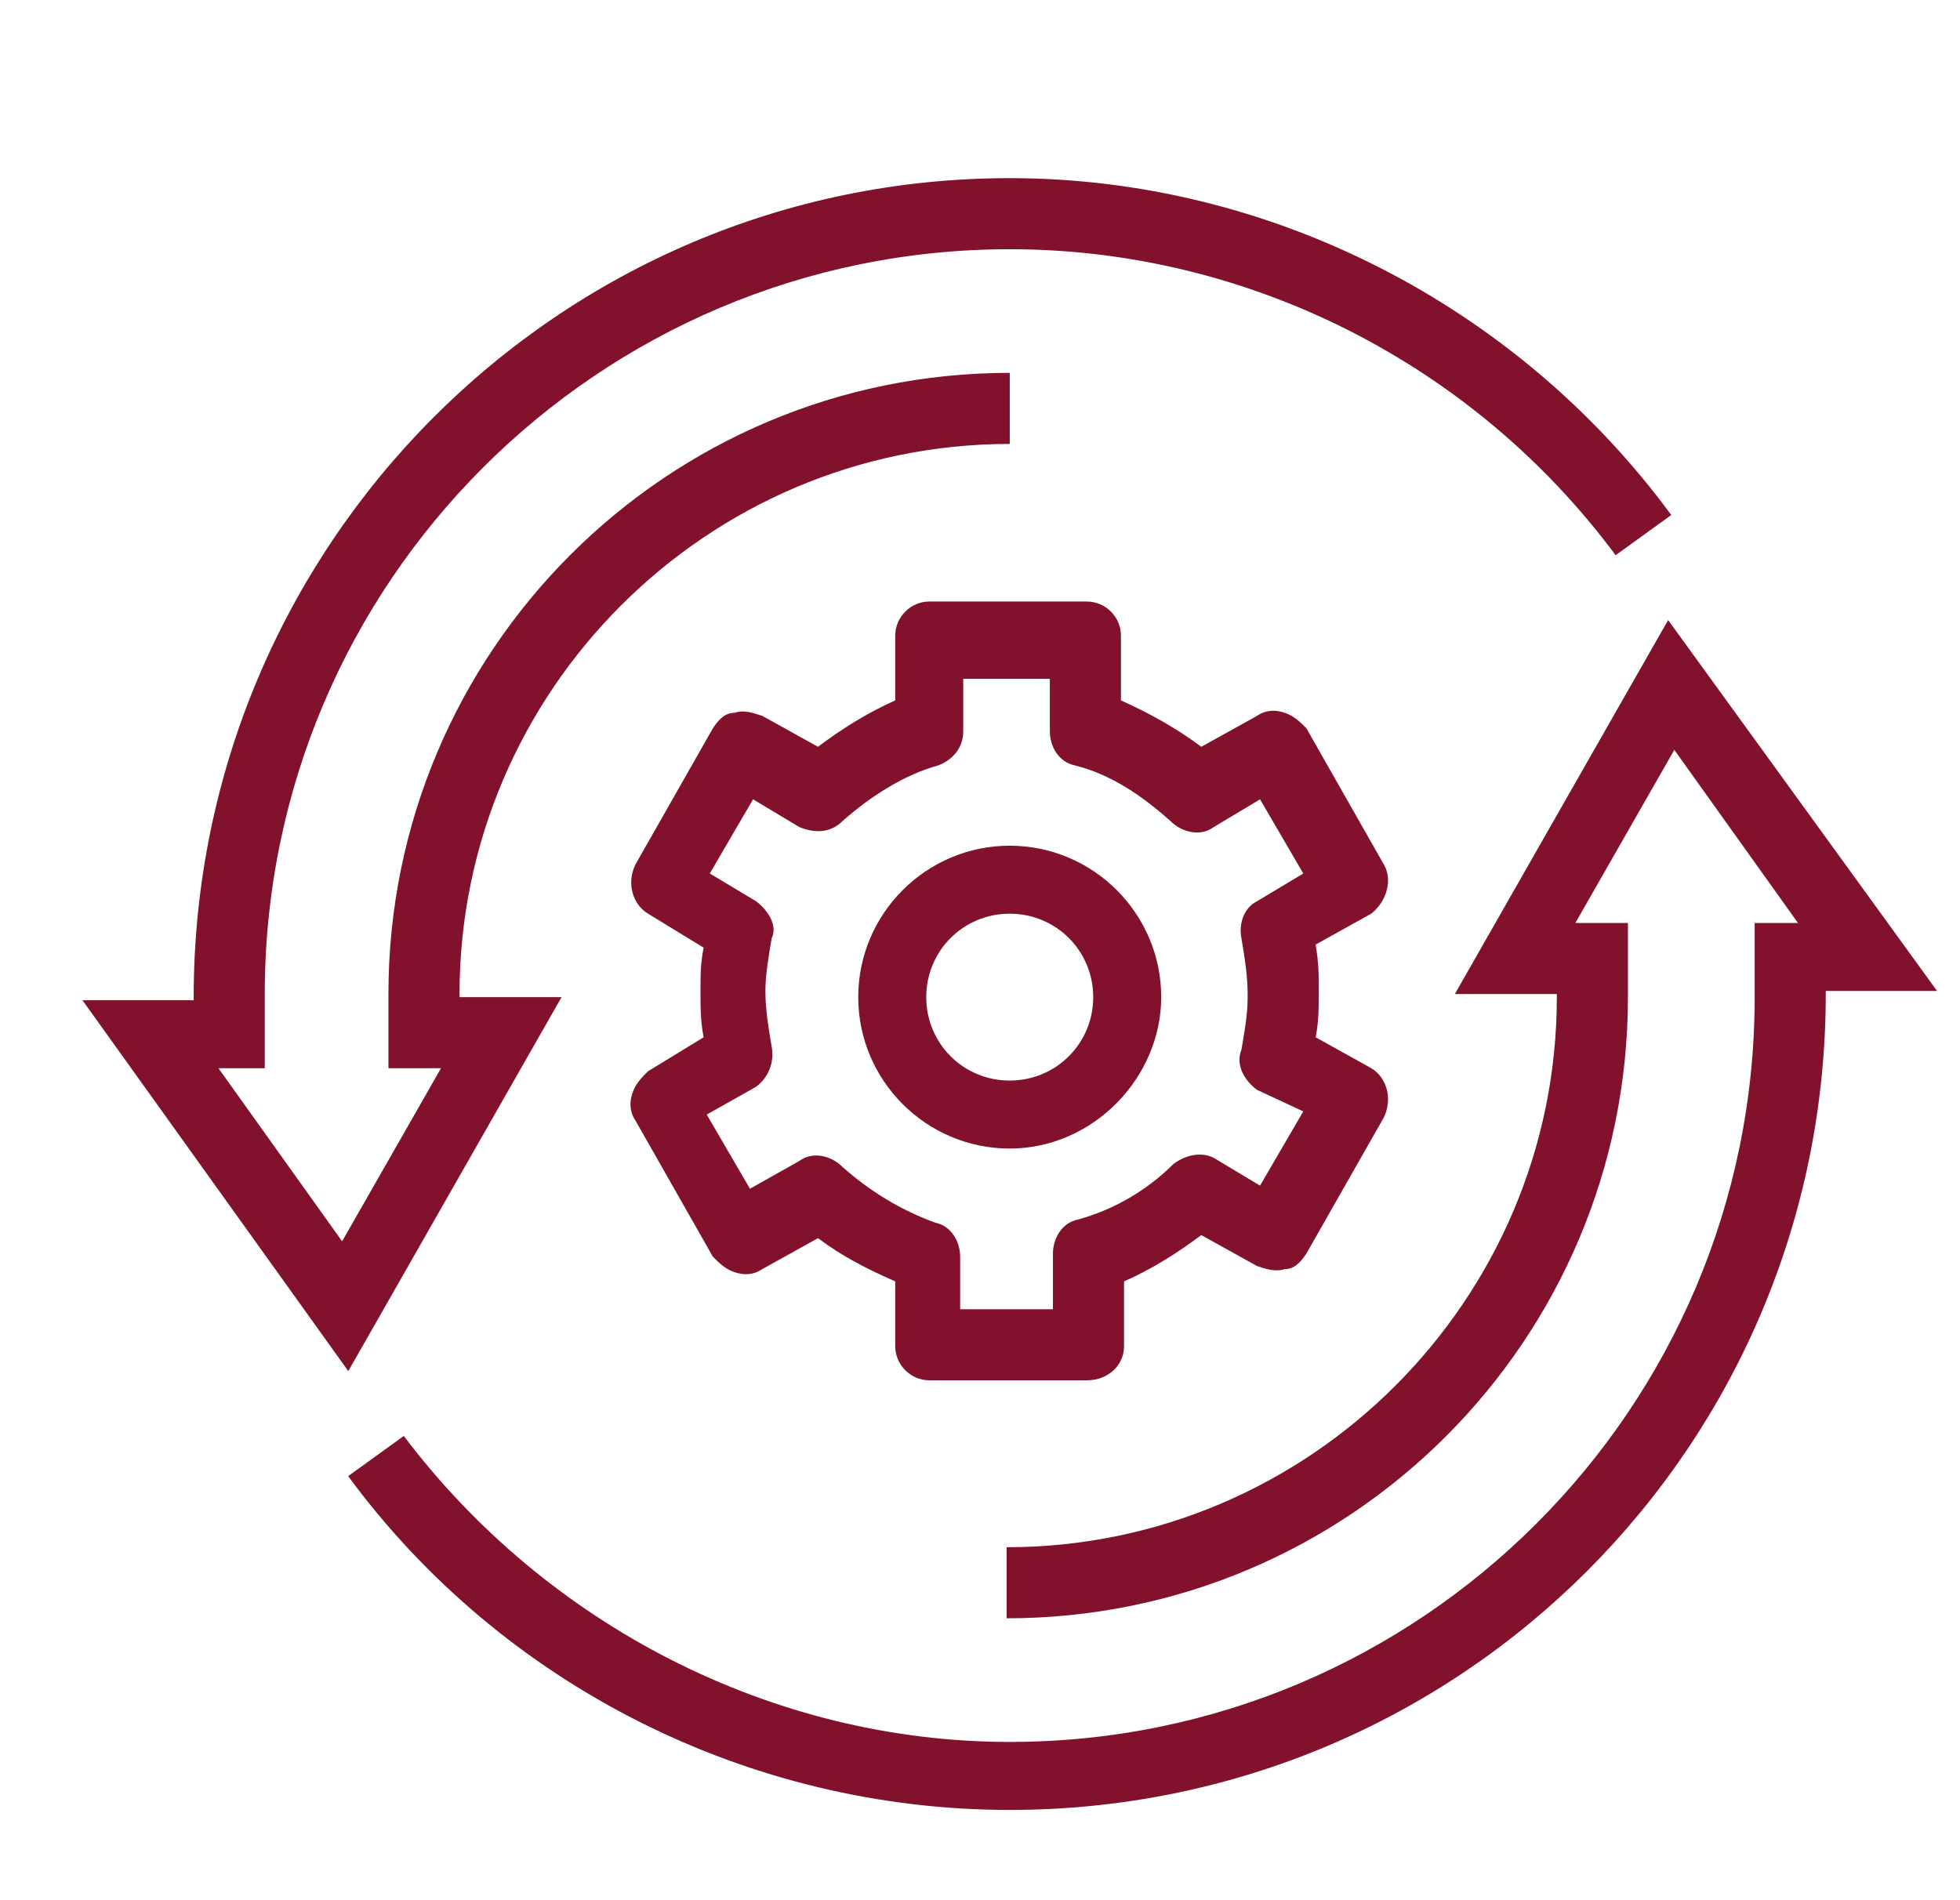 <svg width="33" height="32" viewBox="0 0 33 32" fill="none" xmlns="http://www.w3.org/2000/svg">
<g clip-path="url(#clip0_183_18251)">
<path d="M5.864 23.09L1.388 16.844H3.261V16.792C3.261 9.193 9.403 3 17.001 3C21.373 3 25.537 5.134 28.139 8.673L27.202 9.35C24.808 6.123 21.009 4.197 17.001 4.197C10.079 4.197 4.458 9.818 4.458 16.74V17.989H3.678L5.76 20.904L7.425 17.989H6.54V16.74C6.54 10.963 11.224 6.279 17.001 6.279V7.476C11.901 7.476 7.737 11.64 7.737 16.74V16.792H9.455L5.864 23.09Z" fill="#82122B"/>
<path d="M17 30.48C12.628 30.48 8.465 28.398 5.862 24.859L6.799 24.182C9.193 27.357 12.993 29.335 17 29.335C23.922 29.335 29.543 23.714 29.543 16.792V15.543H30.272L28.19 12.628L26.524 15.543H27.409V16.792C27.409 22.569 22.725 27.253 16.948 27.253V26.056C22.049 26.056 26.212 21.892 26.212 16.792V16.74H24.495L28.086 10.442L32.614 16.688H30.74V16.74C30.74 24.338 24.599 30.48 17 30.48Z" fill="#82122B"/>
<path d="M18.3 23.245H15.646C15.334 23.245 15.073 22.985 15.073 22.673V21.58C14.605 21.372 14.188 21.164 13.772 20.851L12.835 21.372C12.679 21.476 12.523 21.476 12.367 21.424C12.211 21.372 12.107 21.268 12.003 21.164L10.701 18.874C10.597 18.717 10.597 18.561 10.649 18.405C10.701 18.249 10.806 18.145 10.91 18.041L11.847 17.468C11.794 17.208 11.794 16.948 11.794 16.688C11.794 16.427 11.794 16.219 11.847 15.959L10.91 15.386C10.649 15.23 10.545 14.866 10.701 14.554L12.003 12.264C12.107 12.108 12.211 12.004 12.367 12.004C12.523 11.951 12.679 12.004 12.835 12.056L13.772 12.576C14.188 12.264 14.605 12.004 15.073 11.795V10.702C15.073 10.39 15.334 10.13 15.646 10.13H18.3C18.612 10.13 18.873 10.39 18.873 10.702V11.795C19.341 12.004 19.809 12.264 20.226 12.576L21.163 12.056C21.319 11.951 21.475 11.951 21.631 12.004C21.787 12.056 21.891 12.16 21.995 12.264L23.297 14.554C23.453 14.814 23.349 15.178 23.088 15.386L22.151 15.907C22.204 16.219 22.204 16.427 22.204 16.636V16.688C22.204 16.948 22.204 17.208 22.151 17.468L23.088 17.989C23.349 18.145 23.453 18.509 23.297 18.822L21.995 21.111C21.891 21.268 21.787 21.372 21.631 21.372C21.475 21.424 21.319 21.372 21.163 21.32L20.226 20.799C19.809 21.111 19.393 21.372 18.925 21.58V22.673C18.925 22.985 18.665 23.245 18.3 23.245ZM16.27 22.048H17.728V21.111C17.728 20.851 17.884 20.591 18.144 20.539C18.716 20.383 19.289 20.071 19.757 19.602C19.966 19.446 20.226 19.394 20.434 19.498L21.215 19.966L21.943 18.717L21.163 18.353C20.954 18.197 20.798 17.937 20.902 17.677C20.954 17.364 21.006 17.104 21.006 16.792V16.74C21.006 16.427 20.954 16.115 20.902 15.803C20.85 15.543 20.954 15.282 21.163 15.178L21.943 14.71L21.215 13.461L20.434 13.929C20.226 14.085 19.914 14.033 19.705 13.825C19.237 13.409 18.716 13.044 18.092 12.888C17.832 12.836 17.676 12.576 17.676 12.316V11.431H16.218V12.316C16.218 12.576 16.062 12.784 15.802 12.888C15.229 13.044 14.657 13.409 14.188 13.825C13.98 14.033 13.72 14.033 13.46 13.929L12.679 13.461L11.951 14.71L12.731 15.178C12.939 15.335 13.096 15.595 12.992 15.803C12.939 16.115 12.887 16.427 12.887 16.688C12.887 17 12.939 17.312 12.992 17.625C13.043 17.885 12.939 18.145 12.731 18.301L11.899 18.77L12.627 20.019L13.46 19.55C13.668 19.394 13.98 19.446 14.188 19.654C14.657 20.071 15.177 20.383 15.75 20.591C16.01 20.643 16.166 20.903 16.166 21.164V22.048H16.27Z" fill="#82122B"/>
<path d="M17 19.342C15.595 19.342 14.45 18.197 14.45 16.792C14.45 15.387 15.595 14.242 17 14.242C18.406 14.242 19.551 15.387 19.551 16.792C19.551 18.145 18.406 19.342 17 19.342ZM17 15.387C16.22 15.387 15.595 16.011 15.595 16.792C15.595 17.573 16.22 18.197 17 18.197C17.781 18.197 18.406 17.573 18.406 16.792C18.406 16.011 17.781 15.387 17 15.387Z" fill="#82122B"/>
</g>
<defs>
<clipPath id="clip0_183_18251">
<rect width="32" height="32" fill="white" transform="translate(0.667)"/>
</clipPath>
</defs>
</svg>
